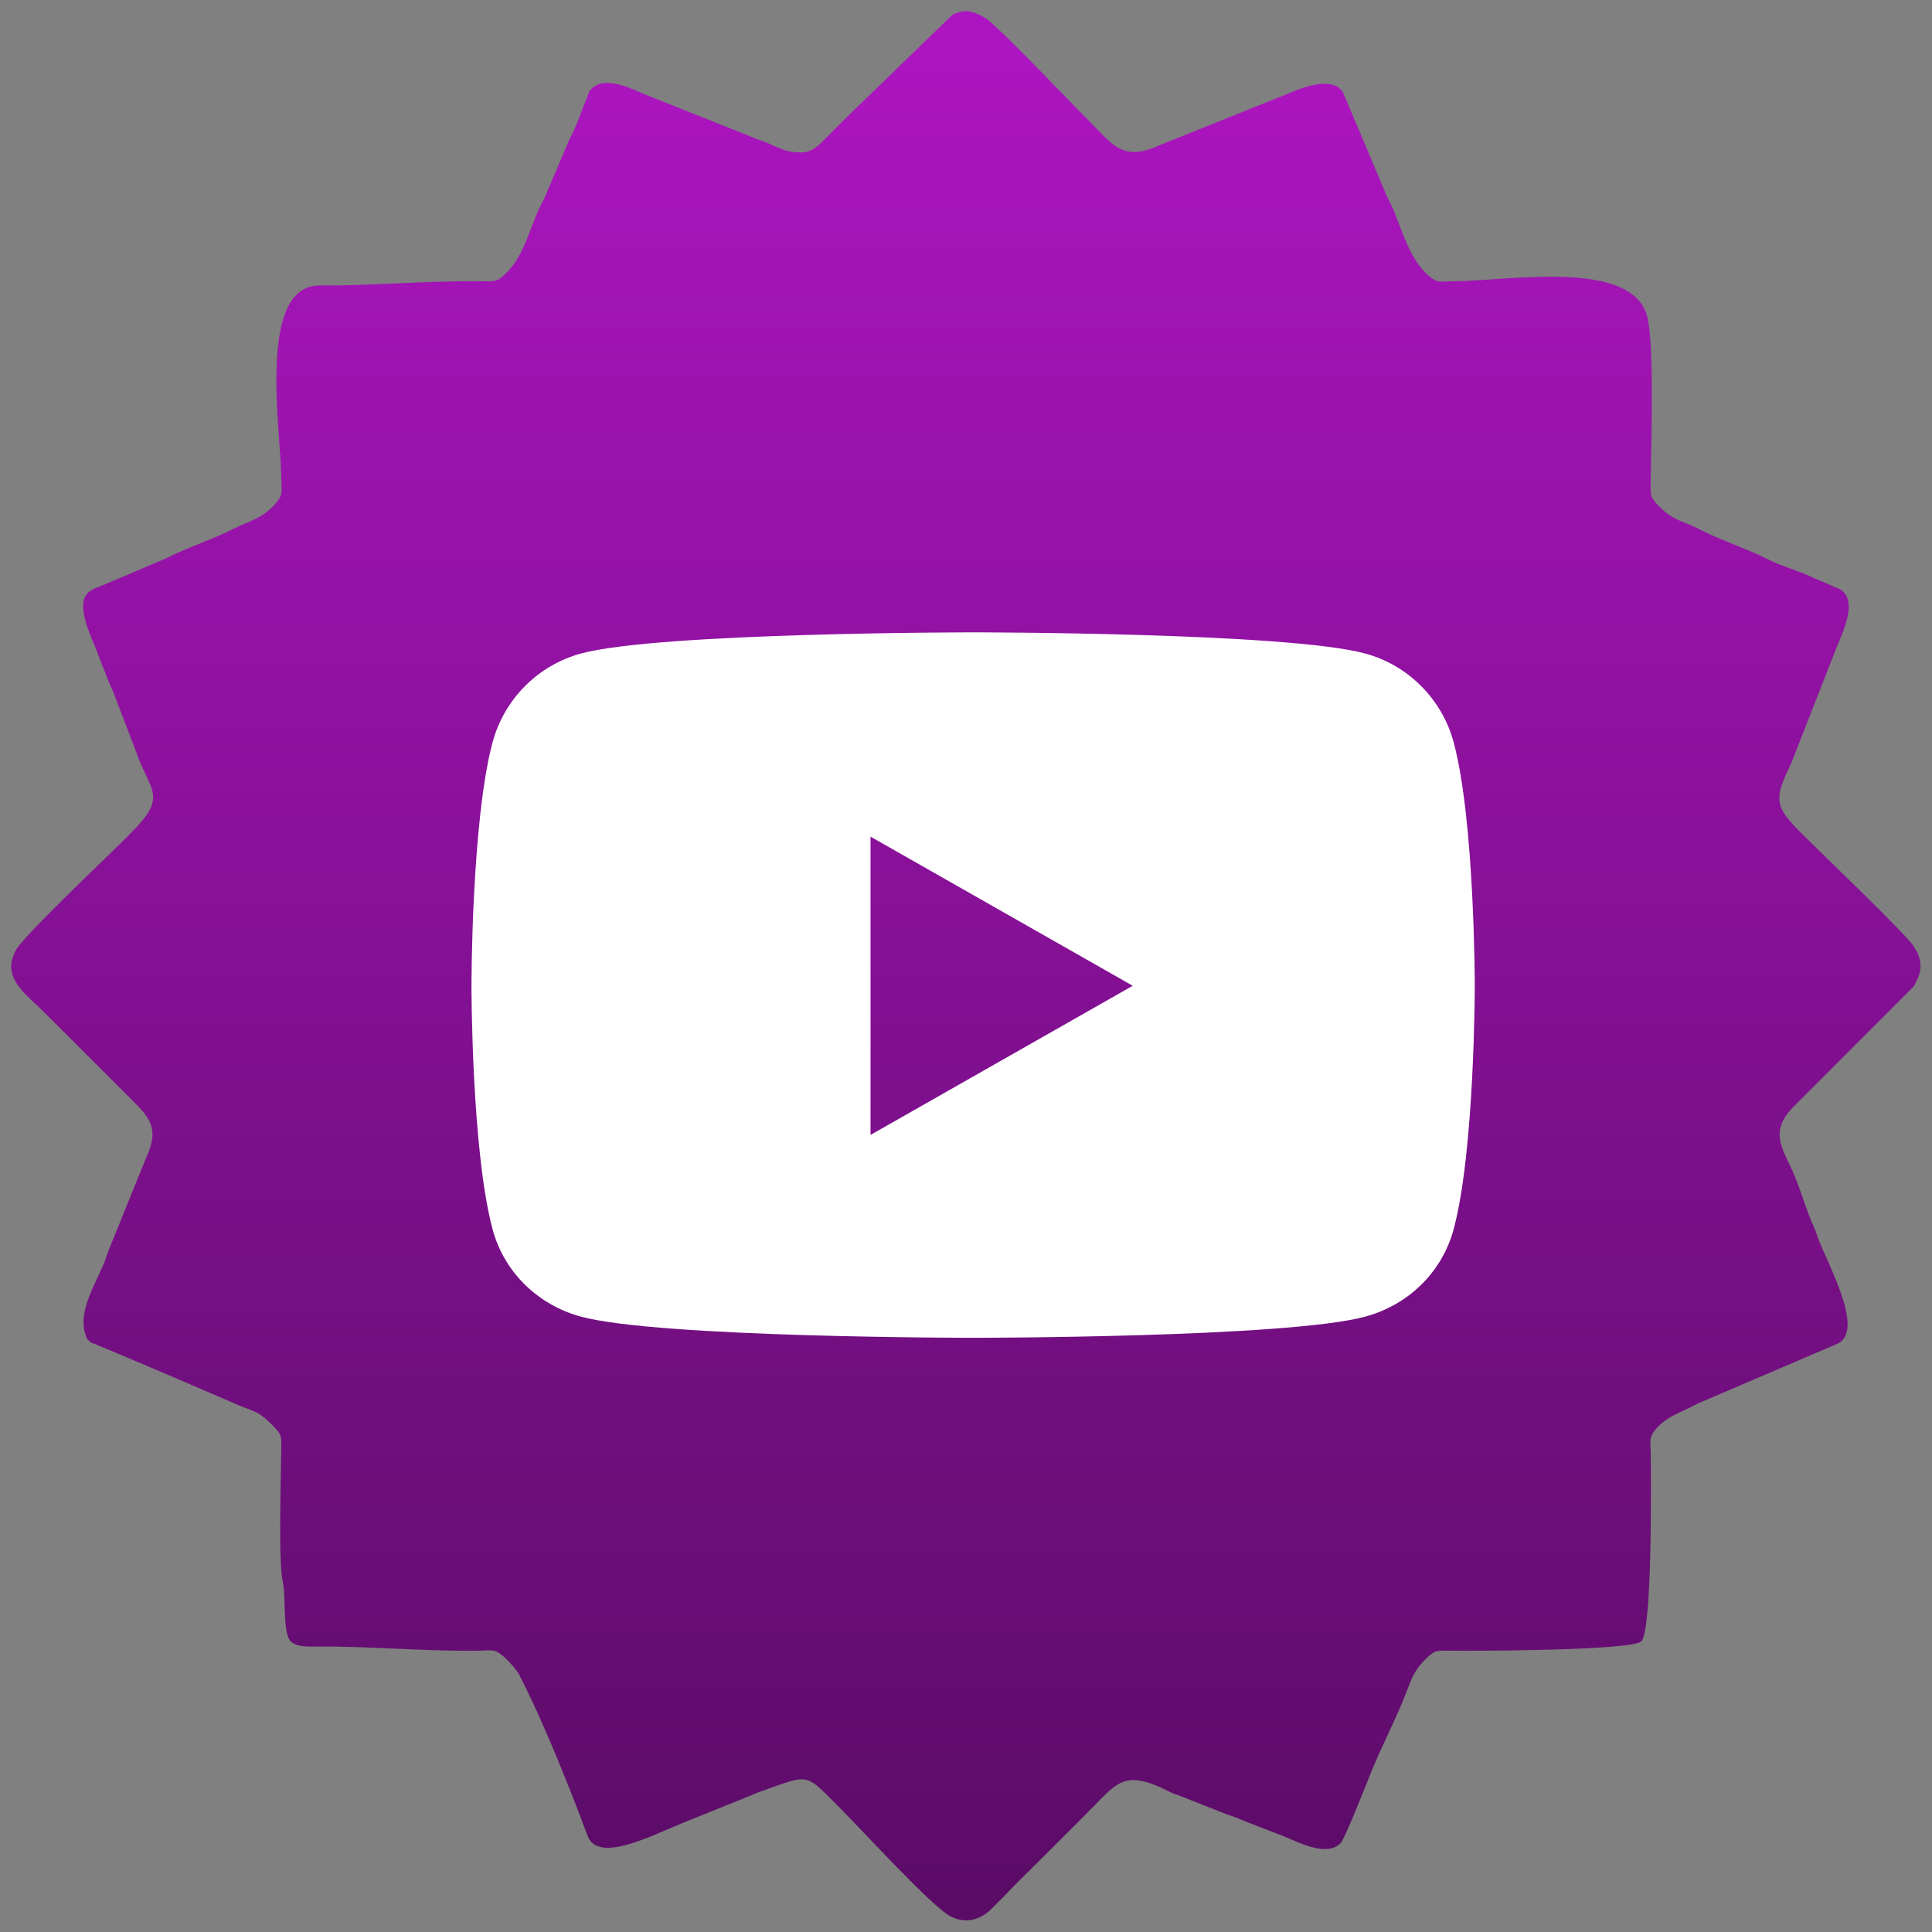 <?xml version="1.0" encoding="UTF-8"?>
<!DOCTYPE svg PUBLIC "-//W3C//DTD SVG 1.1//EN" "http://www.w3.org/Graphics/SVG/1.1/DTD/svg11.dtd">
<!-- Creator: CorelDRAW X8 -->
<svg xmlns="http://www.w3.org/2000/svg" xml:space="preserve" width="317.5mm" height="317.5mm" version="1.1" style="shape-rendering:geometricPrecision; text-rendering:geometricPrecision; image-rendering:optimizeQuality; fill-rule:evenodd; clip-rule:evenodd"
viewBox="0 0 31750 31750"
 xmlns:xlink="http://www.w3.org/1999/xlink"
 aria-hidden="true"
 focusable="false"
 data-prefix="fab"
 data-icon="youtube"
 role="img">
 <rect x="0" y="0" width="31750" height="31750" fill="#808080" stroke="none"/>
 <defs>
  <style type="text/css">
   <![CDATA[
    .fil1 {fill:white}
    .fil0 {fill:url(#id0)}
   ]]>
  </style>
  <linearGradient id="id0" gradientUnits="userSpaceOnUse" x1="15872.3" y1="31558.9" x2="15872.3" y2="183.52">
   <stop offset="0" style="stop-opacity:1; stop-color:#5A0C66"/>
   <stop offset="1" style="stop-opacity:1; stop-color:#AE15C2"/>
  </linearGradient>
 </defs>
 <g id="Слой_x0020_1">
  <path class="fil0" d="M13159 2505c-185,0 -308,-48 -428,-102 -99,-44 -73,-38 -173,-74 -87,-32 -117,-39 -204,-78l-1690 -673c-247,-99 -715,-355 -947,-116 -50,51 -23,20 -51,90l-149 380c-47,134 -95,234 -163,367l-400 940c-25,57 -62,119 -94,188 -168,368 -257,791 -552,1071 -141,133 -150,127 -405,124 -918,-10 -1782,76 -2647,69 -1039,-8 -640,2403 -634,3141 2,253 39,289 -90,439 -224,258 -418,279 -681,413 -351,178 -770,313 -1128,494l-941 400c-297,141 -638,101 -225,1036l227 585c20,50 52,110 76,170l371 970c230,676 542,730 -79,1349 -55,54 -95,95 -159,159 -257,257 -1607,1536 -1730,1762 -38,70 -73,169 -78,237 -24,321 302,552 503,752l1588 1587c272,287 286,481 128,835l-610 1506c-24,57 -45,129 -65,182 -140,368 -466,845 -320,1237 26,70 3,39 53,88 51,50 20,23 90,51 754,313 1502,635 2252,958 143,72 268,103 400,164 99,46 218,156 294,236 133,141 127,150 124,405 -5,428 -51,1843 27,2160 52,214 -8,829 128,966 96,95 268,87 443,86 857,-6 1707,77 2612,69 253,-2 289,-39 439,90 84,73 218,220 261,304 390,756 820,1831 1125,2650 171,461 1082,-21 1542,-206l1131 -456c67,-30 107,-47 175,-71 833,-293 707,-317 1342,318 310,310 1458,1564 1762,1730 239,131 485,75 673,-106l229 -229c239,-254 469,-471 722,-725 224,-223 412,-411 635,-635 484,-484 590,-727 1317,-364 91,46 74,39 200,82l758 300c150,50 243,87 383,146l560 216c247,99 715,355 947,116 72,-74 454,-1054 529,-1235 179,-430 405,-856 571,-1299 78,-209 143,-344 309,-502 141,-133 150,-128 405,-125 388,5 2972,-1 3126,-154 185,-186 158,-2719 155,-3055 -2,-253 -39,-289 90,-439 142,-165 308,-231 493,-318 96,-46 99,-51 188,-95l2273 -973c487,-181 -89,-1229 -282,-1712 -30,-77 -45,-141 -76,-206 -138,-295 -223,-641 -362,-943 -180,-391 -350,-637 -11,-1010l1974 -1976c71,-83 -2,30 72,-105 91,-166 98,-320 24,-485l-65 -112c-174,-242 -1530,-1538 -1813,-1821 -455,-455 -501,-565 -205,-1158l744 -1901c102,-255 401,-843 26,-998l-370 -159c-257,-125 -520,-188 -777,-317 -354,-177 -745,-301 -1105,-482 -70,-35 -134,-69 -192,-91 -209,-78 -344,-143 -502,-309 -133,-141 -128,-150 -125,-405 7,-592 59,-2166 -48,-2667 -213,-994 -2262,-622 -3161,-614 -253,2 -289,39 -439,-90 -296,-256 -426,-701 -568,-1056 -55,-139 -113,-212 -166,-362l-671 -1587c-3,-8 -7,-17 -11,-24l-70 -72c-6,-4 -16,-8 -23,-12 -202,-96 -482,-6 -662,63l-2265 910c-598,273 -769,-28 -1140,-399 -401,-401 -1281,-1336 -1657,-1658 -65,-56 -236,-143 -342,-150 -91,-7 -171,20 -248,54l-1774 1719c-64,63 -104,104 -159,159 -54,54 -94,98 -158,159 -114,108 -206,229 -406,229z"/>
  <g id="youtube-brands.svg">
   <path class="fil1" d="M23891 12206c-190,-714 -748,-1276 -1458,-1467 -1285,-347 -6441,-347 -6441,-347 0,0 -5156,0 -6442,347 -709,191 -1268,753 -1457,1467 -345,1294 -345,3994 -345,3994 0,0 0,2700 345,3994 189,714 748,1253 1457,1444 1286,347 6442,347 6442,347 0,0 5156,0 6441,-347 710,-191 1268,-730 1458,-1444 345,-1294 345,-3994 345,-3994 0,0 0,-2700 -345,-3994l0 0zm-9585 6445l0 -4902 4309 2451 -4309 2451 0 0z"/>
  </g>
 </g>
</svg>
